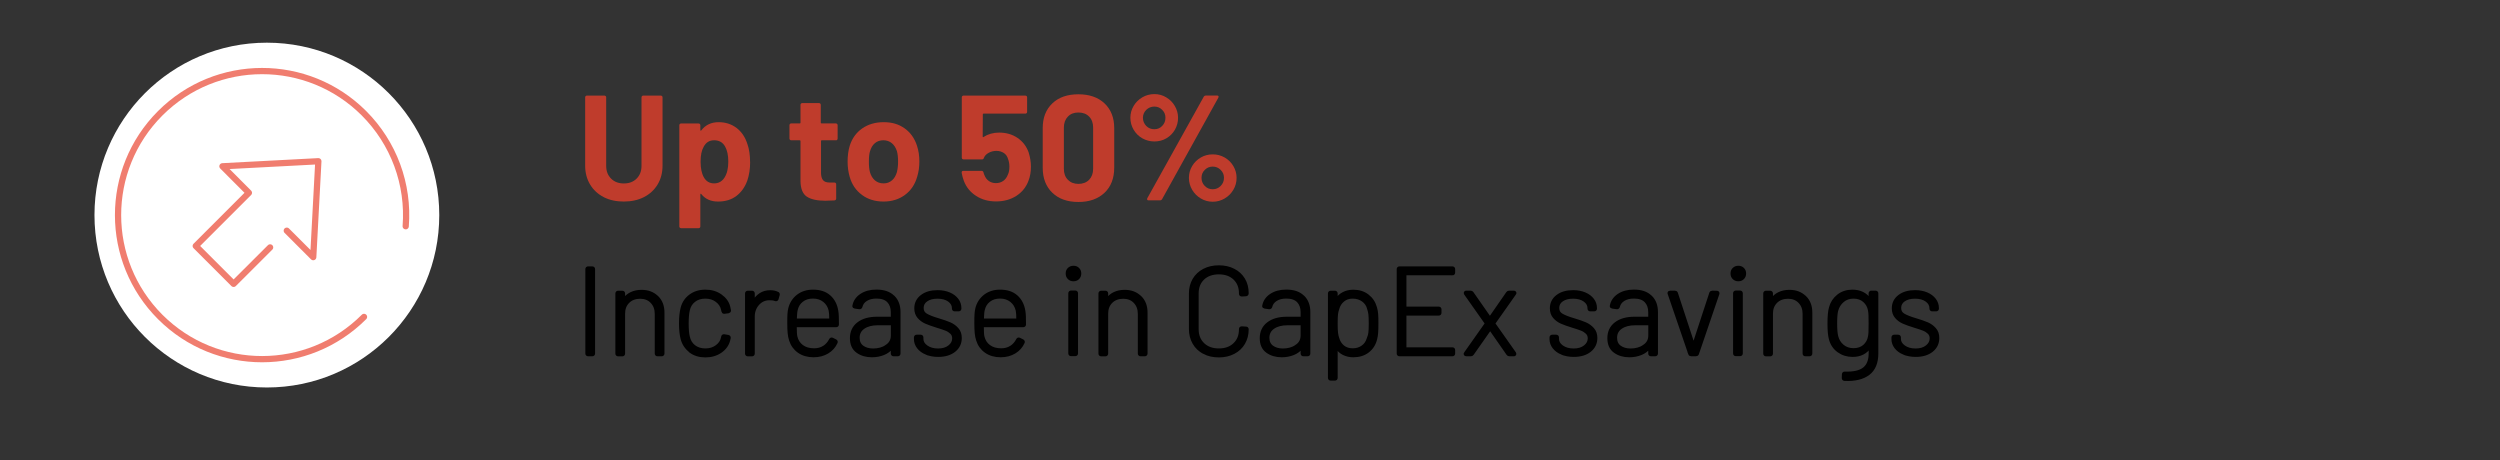<?xml version="1.0" encoding="UTF-8"?>
<svg xmlns="http://www.w3.org/2000/svg" id="a" viewBox="0 0 400.66 73.75">
  <rect x="0" y="0" width="400.66" height="73.75" fill="#333333" stroke="none"/>
  <path d="M96.74,31.58c-.94-.48-1.66-1.16-2.18-2.03-.52-.87-.78-1.88-.78-3.01v-10.94c0-.08.03-.15.08-.2s.12-.08.2-.08h2.81c.08,0,.15.03.2.08.06.06.08.12.08.2v10.97c0,.85.26,1.53.78,2.05.52.52,1.2.78,2.05.78s1.53-.26,2.05-.78.78-1.2.78-2.05v-10.97c0-.08.03-.15.08-.2.06-.06.12-.08.2-.08h2.81c.08,0,.15.03.2.08.06.06.08.12.08.2v10.94c0,1.14-.26,2.14-.78,3.01-.52.87-1.25,1.55-2.18,2.03-.94.48-2.02.72-3.25.72s-2.32-.24-3.25-.72Z" style="fill:#bf3c2c; stroke-width:0px;"></path>
  <path d="M120.22,25.96c0,1.1-.15,2.1-.46,3-.37,1.02-.95,1.84-1.74,2.44s-1.77.9-2.94.9-2.05-.4-2.69-1.2c-.03-.05-.06-.06-.1-.05-.03.02-.05.05-.05.1v5.14c0,.08-.03.15-.08.2-.06.06-.12.08-.2.08h-2.81c-.08,0-.15-.03-.2-.08s-.08-.12-.08-.2v-16.22c0-.08.03-.15.08-.2.06-.06.12-.08.2-.08h2.81c.08,0,.15.03.2.08s.08.12.08.2v.79s.02.08.05.08c.03,0,.06,0,.1-.04.67-.88,1.6-1.32,2.78-1.32,1.1,0,2.06.31,2.87.92.81.62,1.39,1.48,1.74,2.58.29.82.43,1.78.43,2.88ZM116.72,25.91c0-1.01-.17-1.81-.5-2.4-.37-.69-.96-1.03-1.78-1.03-.74,0-1.29.34-1.66,1.03-.34.58-.5,1.38-.5,2.42s.18,1.9.53,2.5c.37.64.91.96,1.63.96s1.28-.31,1.68-.94.6-1.47.6-2.54Z" style="fill:#bf3c2c; stroke-width:0px;"></path>
  <path d="M134.2,22.4c-.06.06-.12.08-.2.08h-2.3c-.08,0-.12.04-.12.12v5.09c0,.53.11.92.32,1.18.22.26.56.38,1.04.38h.79c.08,0,.15.03.2.08.06.06.08.12.08.2v2.28c0,.18-.1.28-.29.31-.67.03-1.15.05-1.44.05-1.33,0-2.32-.22-2.98-.66-.66-.44-.99-1.27-1.01-2.48v-6.43c0-.08-.04-.12-.12-.12h-1.37c-.08,0-.15-.03-.2-.08-.06-.06-.08-.12-.08-.2v-2.14c0-.08.03-.15.08-.2s.12-.08.2-.08h1.37c.08,0,.12-.04.12-.12v-2.86c0-.08.03-.15.08-.2s.12-.08.2-.08h2.69c.08,0,.15.03.2.08s.08.12.08.2v2.86c0,.08.04.12.12.12h2.3c.08,0,.15.03.2.08.06.06.08.12.08.2v2.14c0,.08-.03.15-.08.2Z" style="fill:#bf3c2c; stroke-width:0px;"></path>
  <path d="M138.15,31.24c-.96-.7-1.62-1.66-1.97-2.88-.22-.75-.34-1.57-.34-2.45,0-.94.11-1.79.34-2.54.37-1.18,1.03-2.11,1.99-2.78.96-.67,2.11-1.01,3.46-1.01s2.43.33,3.36,1c.93.66,1.58,1.59,1.97,2.77.26.8.38,1.64.38,2.52s-.11,1.67-.34,2.42c-.35,1.25-1,2.23-1.96,2.94s-2.1,1.07-3.44,1.07-2.5-.35-3.46-1.06ZM142.95,28.91c.37-.32.63-.76.79-1.32.13-.51.19-1.07.19-1.68,0-.67-.06-1.24-.19-1.7-.18-.54-.45-.97-.82-1.27s-.82-.46-1.34-.46-1,.15-1.36.46c-.36.3-.62.73-.78,1.27-.13.38-.19.95-.19,1.7s.06,1.28.17,1.68c.16.56.43,1,.8,1.32.38.32.84.48,1.38.48s.98-.16,1.34-.48Z" style="fill:#bf3c2c; stroke-width:0px;"></path>
  <path d="M165.22,26.73c0,.82-.13,1.55-.38,2.21-.37,1.02-1.02,1.84-1.94,2.44-.93.6-2.02.9-3.26.9s-2.28-.29-3.2-.88-1.57-1.38-1.96-2.39c-.16-.42-.28-.86-.36-1.32v-.05c0-.18.1-.26.29-.26h2.9c.16,0,.26.09.31.26.02.1.04.18.07.24.03.06.06.12.07.17.16.42.4.74.72.96.32.22.7.34,1.13.34s.84-.12,1.18-.36.58-.58.74-1.01c.16-.32.24-.74.24-1.25,0-.46-.07-.88-.22-1.25-.11-.42-.34-.74-.67-.96-.34-.22-.73-.34-1.18-.34s-.86.1-1.25.31c-.38.21-.64.48-.77.82-.05.16-.15.24-.31.24h-2.95c-.08,0-.15-.03-.2-.08-.06-.06-.08-.12-.08-.2v-9.67c0-.08.03-.15.08-.2.06-.06.12-.08.2-.08h9.91c.08,0,.15.03.2.08.06.06.08.12.08.2v2.33c0,.08-.03.15-.08.2s-.12.08-.2.08h-6.7c-.08,0-.12.04-.12.12l-.02,3.55c0,.11.05.14.14.07.72-.46,1.55-.7,2.5-.7,1.12,0,2.1.28,2.94.85.84.57,1.44,1.35,1.79,2.34.24.78.36,1.54.36,2.28Z" style="fill:#bf3c2c; stroke-width:0px;"></path>
  <path d="M168.65,30.89c-1.02-.98-1.54-2.32-1.54-4.02v-6.34c0-1.66.51-2.98,1.54-3.96,1.02-.98,2.42-1.46,4.18-1.46s3.16.49,4.19,1.46c1.03.98,1.55,2.3,1.55,3.96v6.34c0,1.7-.52,3.04-1.55,4.02s-2.43,1.48-4.19,1.48-3.15-.49-4.18-1.48ZM174.55,28.81c.42-.44.64-1.03.64-1.76v-6.6c0-.74-.21-1.32-.64-1.76-.42-.44-1-.66-1.72-.66s-1.27.22-1.69.66-.64,1.03-.64,1.76v6.6c0,.74.21,1.32.64,1.76s.99.66,1.69.66,1.29-.22,1.72-.66Z" style="fill:#bf3c2c; stroke-width:0px;"></path>
  <path d="M183.07,22.17c-.58-.34-1.05-.8-1.39-1.38-.34-.58-.52-1.22-.52-1.91s.17-1.32.52-1.9c.34-.58.81-1.04,1.39-1.38.58-.34,1.23-.52,1.93-.52s1.32.17,1.9.52c.58.34,1.04.8,1.38,1.38.34.58.52,1.21.52,1.9s-.17,1.32-.5,1.91c-.34.58-.8,1.04-1.38,1.38-.58.34-1.22.5-1.91.5s-1.35-.17-1.93-.5ZM186.26,20.18c.34-.35.52-.78.52-1.3s-.17-.92-.52-1.27c-.34-.35-.76-.53-1.26-.53s-.94.18-1.3.53c-.35.35-.53.78-.53,1.27s.18.94.53,1.3.78.53,1.3.53.92-.18,1.26-.53ZM183.85,32.01c-.03-.06-.02-.14.02-.24l9.05-16.27c.08-.13.2-.19.36-.19h1.78c.11,0,.18.03.22.1.03.06.02.14-.02.24l-9.02,16.27c-.08.13-.2.19-.36.19h-1.8c-.11,0-.18-.03-.22-.1ZM192.45,31.81c-.58-.34-1.05-.81-1.39-1.39-.34-.58-.52-1.22-.52-1.91s.17-1.32.52-1.9c.34-.58.81-1.03,1.39-1.37s1.22-.5,1.91-.5,1.32.17,1.91.5c.58.34,1.05.79,1.39,1.37s.52,1.21.52,1.9-.17,1.32-.52,1.91c-.34.58-.81,1.05-1.39,1.39-.58.34-1.22.52-1.91.52s-1.32-.17-1.91-.52ZM195.63,29.8c.35-.35.53-.78.53-1.3s-.18-.92-.53-1.27-.78-.53-1.27-.53-.92.17-1.27.52c-.35.34-.53.77-.53,1.28s.17.94.52,1.3.77.53,1.28.53.92-.18,1.27-.53Z" style="fill:#bf3c2c; stroke-width:0px;"></path>
  <path d="M94.06,56.65v-13.51c0-.13.07-.2.2-.2h.66c.13,0,.2.07.2.2v13.51c0,.13-.07.2-.2.2h-.66c-.13,0-.2-.07-.2-.2Z" style="stroke:#000; stroke-miterlimit:10; stroke-width:.5px;"></path>
  <path d="M105.3,47.63c.63.62.94,1.44.94,2.46v6.56c0,.13-.07.2-.2.2h-.66c-.13,0-.2-.07-.2-.2v-6.36c0-.78-.24-1.42-.72-1.92-.48-.5-1.1-.74-1.87-.74s-1.44.24-1.93.73-.73,1.12-.73,1.9v6.4c0,.13-.07.2-.2.2h-.66c-.13,0-.2-.07-.2-.2v-9.62c0-.13.07-.2.2-.2h.66c.13,0,.2.07.2.2v.97s0,.06.03.07c.02,0,.04,0,.05-.03.29-.44.68-.77,1.15-1,.48-.23,1.03-.35,1.65-.35,1.02,0,1.84.31,2.47.93Z" style="stroke:#000; stroke-miterlimit:10; stroke-width:.5px;"></path>
  <path d="M110.65,56.27c-.65-.49-1.1-1.15-1.32-1.97-.17-.64-.26-1.46-.26-2.48s.09-1.8.26-2.46c.21-.81.65-1.46,1.31-1.95s1.46-.74,2.41-.74,1.75.24,2.43.72c.68.48,1.12,1.07,1.3,1.79.05.19.09.37.12.56v.04c0,.09-.06.15-.18.18l-.64.08h-.04c-.09,0-.15-.06-.18-.18l-.06-.28c-.12-.56-.43-1.02-.93-1.4-.5-.38-1.11-.57-1.83-.57s-1.34.19-1.82.58c-.48.38-.79.89-.92,1.53-.12.5-.18,1.21-.18,2.13s.06,1.63.18,2.11c.13.65.44,1.17.92,1.55.48.38,1.09.58,1.82.58s1.33-.19,1.84-.57c.51-.38.82-.85.92-1.42l.02-.1c.03-.15.11-.21.24-.18l.62.1c.13.03.19.1.18.22l-.08.36c-.19.74-.62,1.35-1.3,1.82-.68.47-1.49.71-2.43.71s-1.74-.24-2.4-.73Z" style="stroke:#000; stroke-miterlimit:10; stroke-width:.5px;"></path>
  <path d="M124.59,46.99c.11.04.15.12.12.26l-.18.64c-.04.13-.12.17-.26.12-.26-.11-.6-.15-.99-.14-.74.01-1.35.3-1.84.85-.48.55-.73,1.22-.73,2.02v5.92c0,.13-.07.2-.2.2h-.66c-.13,0-.2-.07-.2-.2v-9.62c0-.13.07-.2.2-.2h.66c.13,0,.2.07.2.2v1.35s0,.06.03.07c.02,0,.04,0,.05-.05.28-.52.64-.92,1.08-1.21.44-.29.96-.44,1.56-.44.45,0,.83.08,1.15.24Z" style="stroke:#000; stroke-miterlimit:10; stroke-width:.5px;"></path>
  <path d="M132.07,55.64c.44-.29.79-.68,1.04-1.18.07-.12.15-.15.26-.1l.52.26c.12.07.15.15.1.26-.29.65-.75,1.17-1.38,1.55s-1.37.58-2.22.58c-.93,0-1.72-.23-2.36-.68s-1.09-1.07-1.33-1.85c-.11-.33-.18-.7-.22-1.11-.04-.41-.06-.93-.06-1.55s0-1.14.03-1.47c.02-.33.06-.64.13-.91.21-.83.65-1.5,1.3-2.01.66-.5,1.46-.76,2.41-.76,1.09,0,1.95.28,2.6.85s1.05,1.34,1.21,2.33c.04.25.07.55.08.88.01.34.02.76.02,1.26,0,.13-.07.2-.2.2h-6.48c-.05,0-.08.03-.08.08,0,.85.03,1.41.1,1.69.15.65.47,1.16.98,1.54.51.38,1.16.57,1.94.57.62,0,1.15-.14,1.6-.43ZM127.45,51.22c0,.05.03.08.08.08h5.54c.05,0,.08-.03.08-.08,0-.66-.03-1.16-.1-1.49-.15-.64-.46-1.15-.95-1.54s-1.09-.59-1.81-.59-1.31.19-1.79.57c-.48.38-.78.88-.91,1.5-.07.25-.11.77-.14,1.55Z" style="stroke:#000; stroke-miterlimit:10; stroke-width:.5px;"></path>
  <path d="M143.16,47.58c.61.6.91,1.41.91,2.43v6.64c0,.13-.07.2-.2.2h-.66c-.13,0-.2-.07-.2-.2v-.93s0-.05-.03-.06c-.02-.01-.04,0-.07.02-.34.44-.79.77-1.34.99-.55.22-1.16.34-1.84.34-.91,0-1.69-.23-2.32-.69-.64-.46-.95-1.17-.95-2.13s.36-1.76,1.09-2.32c.73-.57,1.73-.86,3-.86h2.38c.05,0,.08-.03.08-.08v-.9c0-.74-.21-1.33-.63-1.77-.42-.44-1.06-.66-1.92-.66-.68,0-1.23.14-1.67.42-.44.28-.71.65-.82,1.11-.04.13-.12.19-.24.18l-.7-.1c-.15-.03-.2-.08-.18-.16.12-.71.51-1.29,1.16-1.73.66-.44,1.47-.66,2.45-.66,1.17,0,2.05.3,2.66.9ZM142.1,55.48c.62-.41.92-.98.92-1.71v-1.81c0-.05-.03-.08-.08-.08h-2.28c-.94,0-1.7.2-2.28.6-.58.4-.86.95-.86,1.65,0,.65.23,1.14.68,1.47s1.03.5,1.73.5c.84,0,1.56-.2,2.18-.61Z" style="stroke:#000; stroke-miterlimit:10; stroke-width:.5px;"></path>
  <path d="M148.46,56.6c-.55-.23-.98-.55-1.28-.94s-.46-.83-.46-1.31v-.26c0-.13.07-.2.2-.2h.62c.13,0,.2.07.2.2v.22c0,.49.24.91.73,1.26.49.35,1.11.53,1.87.53s1.35-.18,1.81-.54.7-.8.7-1.33c0-.37-.12-.68-.36-.91s-.52-.42-.85-.55c-.32-.13-.81-.29-1.46-.49-.74-.23-1.34-.44-1.79-.64-.45-.2-.83-.48-1.14-.84-.31-.36-.47-.82-.47-1.38,0-.81.32-1.45.96-1.94s1.49-.73,2.53-.73c.7,0,1.32.12,1.86.35s.95.55,1.25.94.45.85.45,1.35v.06c0,.13-.07.2-.2.2h-.62c-.13,0-.2-.07-.2-.2v-.06c0-.5-.24-.92-.7-1.26-.47-.34-1.09-.51-1.86-.51s-1.34.16-1.79.47-.68.73-.68,1.26.21.88.63,1.13c.42.25,1.07.51,1.96.77.77.23,1.38.44,1.84.64.46.2.85.48,1.18.85.33.36.5.84.5,1.42,0,.83-.32,1.51-.96,2.02-.64.51-1.5.77-2.57.77-.72,0-1.35-.12-1.9-.35Z" style="stroke:#000; stroke-miterlimit:10; stroke-width:.5px;"></path>
  <path d="M162.05,55.64c.44-.29.79-.68,1.04-1.18.07-.12.15-.15.26-.1l.52.26c.12.07.15.15.1.26-.29.65-.75,1.17-1.38,1.55s-1.37.58-2.22.58c-.93,0-1.72-.23-2.36-.68s-1.09-1.07-1.33-1.85c-.11-.33-.18-.7-.22-1.11-.04-.41-.06-.93-.06-1.55s0-1.14.03-1.47c.02-.33.06-.64.13-.91.21-.83.65-1.5,1.3-2.01.66-.5,1.46-.76,2.41-.76,1.09,0,1.95.28,2.6.85s1.05,1.34,1.21,2.33c.04.25.07.55.08.88.01.34.02.76.02,1.26,0,.13-.07.2-.2.2h-6.48c-.05,0-.08.03-.08.08,0,.85.03,1.41.1,1.69.15.65.47,1.16.98,1.54.51.38,1.16.57,1.94.57.62,0,1.15-.14,1.6-.43ZM157.43,51.22c0,.05.03.08.08.08h5.54c.05,0,.08-.03.08-.08,0-.66-.03-1.16-.1-1.49-.15-.64-.46-1.15-.95-1.54s-1.09-.59-1.81-.59-1.31.19-1.79.57c-.48.38-.78.88-.91,1.5-.07.25-.11.77-.14,1.55Z" style="stroke:#000; stroke-miterlimit:10; stroke-width:.5px;"></path>
  <path d="M171.32,44.55c-.19-.19-.28-.42-.28-.72s.09-.53.28-.71.42-.28.72-.28.53.09.72.28.28.42.28.71-.09.53-.28.72-.42.28-.72.28-.53-.09-.72-.28ZM171.46,56.63v-9.62c0-.13.07-.2.2-.2h.66c.13,0,.2.07.2.2v9.62c0,.13-.07.2-.2.2h-.66c-.13,0-.2-.07-.2-.2Z" style="stroke:#000; stroke-miterlimit:10; stroke-width:.5px;"></path>
  <path d="M182.72,47.63c.63.62.94,1.44.94,2.46v6.56c0,.13-.07.2-.2.2h-.66c-.13,0-.2-.07-.2-.2v-6.36c0-.78-.24-1.42-.72-1.92-.48-.5-1.1-.74-1.87-.74s-1.44.24-1.93.73-.73,1.12-.73,1.9v6.4c0,.13-.07.2-.2.2h-.66c-.13,0-.2-.07-.2-.2v-9.62c0-.13.07-.2.2-.2h.66c.13,0,.2.07.2.2v.97s0,.06.03.07c.02,0,.04,0,.05-.03.29-.44.68-.77,1.15-1,.48-.23,1.03-.35,1.65-.35,1.02,0,1.84.31,2.47.93Z" style="stroke:#000; stroke-miterlimit:10; stroke-width:.5px;"></path>
  <path d="M192.96,56.49c-.69-.36-1.22-.86-1.6-1.52-.38-.66-.57-1.41-.57-2.26v-5.66c0-.85.19-1.59.57-2.24.38-.64.91-1.14,1.6-1.5.69-.36,1.48-.54,2.38-.54s1.68.18,2.36.53c.69.35,1.22.85,1.6,1.48s.57,1.37.57,2.21v.02c0,.07-.02.12-.06.16-.04.04-.09.06-.14.06l-.66.04c-.13,0-.2-.07-.2-.2v-.06c0-.99-.32-1.79-.95-2.39s-1.48-.9-2.52-.9-1.91.3-2.54.9-.95,1.4-.95,2.39v5.76c0,.99.32,1.79.96,2.41.64.61,1.49.91,2.53.91s1.89-.3,2.52-.91c.64-.61.95-1.41.95-2.41v-.04c0-.12.07-.18.2-.18l.66.04c.13,0,.2.06.2.18,0,.83-.19,1.57-.57,2.22s-.91,1.14-1.6,1.5-1.48.54-2.36.54-1.7-.18-2.38-.54Z" style="stroke:#000; stroke-miterlimit:10; stroke-width:.5px;"></path>
  <path d="M208.84,47.58c.61.6.91,1.41.91,2.43v6.64c0,.13-.07.2-.2.2h-.66c-.13,0-.2-.07-.2-.2v-.93s0-.05-.03-.06c-.02-.01-.04,0-.07.02-.34.44-.79.77-1.34.99-.55.22-1.16.34-1.84.34-.91,0-1.69-.23-2.32-.69-.64-.46-.95-1.17-.95-2.13s.36-1.76,1.09-2.32c.73-.57,1.73-.86,3-.86h2.38c.05,0,.08-.03.08-.08v-.9c0-.74-.21-1.33-.63-1.77-.42-.44-1.06-.66-1.92-.66-.68,0-1.23.14-1.67.42-.44.28-.71.65-.82,1.11-.04.13-.12.19-.24.18l-.7-.1c-.15-.03-.2-.08-.18-.16.12-.71.51-1.29,1.16-1.73.66-.44,1.47-.66,2.45-.66,1.17,0,2.05.3,2.66.9ZM207.77,55.48c.62-.41.92-.98.92-1.71v-1.81c0-.05-.03-.08-.08-.08h-2.28c-.94,0-1.7.2-2.28.6-.58.4-.86.95-.86,1.65,0,.65.23,1.14.68,1.47s1.03.5,1.73.5c.84,0,1.56-.2,2.18-.61Z" style="stroke:#000; stroke-miterlimit:10; stroke-width:.5px;"></path>
  <path d="M220.62,50.34c.03.38.04.87.04,1.48s-.01,1.1-.04,1.48c-.03.38-.08.72-.16,1.02-.2.82-.61,1.47-1.24,1.96s-1.41.73-2.33.73c-.58,0-1.1-.12-1.56-.35s-.82-.57-1.1-1c-.03-.03-.05-.04-.07-.03-.02,0-.03.03-.03.07v4.85c0,.13-.07.2-.2.2h-.66c-.13,0-.2-.07-.2-.2v-13.51c0-.13.07-.2.2-.2h.66c.13,0,.2.07.2.2v.95s0,.06.03.07c.02,0,.04,0,.07-.03.28-.44.65-.77,1.1-1s.98-.35,1.56-.35c.9,0,1.66.24,2.28.72.62.48,1.05,1.12,1.27,1.93.09.31.15.65.18,1.02ZM219.33,54.16c.11-.24.18-.52.22-.83.04-.32.06-.82.06-1.49s-.02-1.19-.06-1.5c-.04-.31-.11-.6-.2-.86-.13-.56-.43-1.01-.89-1.35-.46-.34-1.02-.52-1.67-.52s-1.14.18-1.56.53c-.42.35-.7.8-.84,1.34-.09.24-.16.52-.2.83s-.06.83-.06,1.53.02,1.21.06,1.53.11.61.2.87c.15.54.43.98.84,1.32.42.34.94.51,1.56.51s1.13-.16,1.57-.47c.44-.31.73-.72.89-1.22l.08-.22Z" style="stroke:#000; stroke-miterlimit:10; stroke-width:.5px;"></path>
  <path d="M232.76,43.87h-7.53c-.05,0-.08.03-.08.08v5.36c0,.05.03.08.08.08h5.34c.13,0,.2.07.2.2v.54c0,.13-.07.2-.2.2h-5.34c-.05,0-.08.03-.08.08v5.42c0,.05.03.08.08.08h7.53c.13,0,.2.07.2.2v.54c0,.13-.07.2-.2.2h-8.47c-.13,0-.2-.07-.2-.2v-13.51c0-.13.07-.2.2-.2h8.47c.13,0,.2.07.2.2v.54c0,.13-.07.2-.2.2Z" style="stroke:#000; stroke-miterlimit:10; stroke-width:.5px;"></path>
  <path d="M234.83,56.77c-.03-.05-.01-.11.04-.16l3.32-4.71s.03-.08,0-.12l-3.32-4.71s-.04-.07-.04-.12c0-.03.01-.05.04-.08.03-.03.07-.04.12-.04h.69c.11,0,.19.04.24.12l2.8,4.01s.03.02.06.02.05,0,.06-.02l2.78-4.01c.05-.08.13-.12.24-.12h.75c.08,0,.13.03.16.08.03.05.01.11-.04.16l-3.32,4.71s-.01.08,0,.12l3.32,4.71s.04.07.04.12c0,.03-.01.05-.04.08-.03.03-.07.04-.12.04h-.71c-.11,0-.19-.04-.24-.12l-2.78-3.99s-.03-.04-.06-.04-.05.01-.06.04l-2.8,3.99c-.05.08-.13.12-.24.12h-.73c-.08,0-.13-.03-.16-.08Z" style="stroke:#000; stroke-miterlimit:10; stroke-width:.5px;"></path>
  <path d="M250.32,56.6c-.55-.23-.98-.55-1.28-.94s-.46-.83-.46-1.31v-.26c0-.13.07-.2.2-.2h.62c.13,0,.2.07.2.2v.22c0,.49.24.91.73,1.26.49.35,1.11.53,1.87.53s1.35-.18,1.81-.54.7-.8.7-1.33c0-.37-.12-.68-.36-.91s-.52-.42-.85-.55c-.32-.13-.81-.29-1.46-.49-.74-.23-1.34-.44-1.79-.64-.45-.2-.83-.48-1.14-.84-.31-.36-.47-.82-.47-1.38,0-.81.32-1.45.96-1.94s1.49-.73,2.53-.73c.7,0,1.32.12,1.86.35s.95.55,1.25.94.45.85.45,1.35v.06c0,.13-.07.2-.2.2h-.62c-.13,0-.2-.07-.2-.2v-.06c0-.5-.24-.92-.7-1.26-.47-.34-1.09-.51-1.86-.51s-1.34.16-1.79.47-.68.73-.68,1.26.21.88.63,1.13c.42.25,1.07.51,1.96.77.77.23,1.38.44,1.84.64.46.2.85.48,1.18.85.33.36.5.84.5,1.42,0,.83-.32,1.51-.96,2.02-.64.51-1.5.77-2.57.77-.72,0-1.35-.12-1.9-.35Z" style="stroke:#000; stroke-miterlimit:10; stroke-width:.5px;"></path>
  <path d="M264.55,47.58c.61.6.91,1.41.91,2.43v6.64c0,.13-.07.2-.2.2h-.66c-.13,0-.2-.07-.2-.2v-.93s0-.05-.03-.06c-.02-.01-.04,0-.07.02-.34.44-.79.77-1.34.99-.55.22-1.16.34-1.84.34-.91,0-1.69-.23-2.32-.69-.64-.46-.95-1.17-.95-2.13s.36-1.76,1.09-2.32c.73-.57,1.73-.86,3-.86h2.38c.05,0,.08-.03.08-.08v-.9c0-.74-.21-1.33-.63-1.77-.42-.44-1.06-.66-1.92-.66-.68,0-1.23.14-1.67.42-.44.28-.71.65-.82,1.11-.04.13-.12.19-.24.18l-.7-.1c-.15-.03-.2-.08-.18-.16.12-.71.51-1.29,1.16-1.73.66-.44,1.47-.66,2.45-.66,1.17,0,2.05.3,2.66.9ZM263.49,55.48c.62-.41.92-.98.92-1.71v-1.81c0-.05-.03-.08-.08-.08h-2.28c-.94,0-1.7.2-2.28.6-.58.4-.86.95-.86,1.65,0,.65.23,1.14.68,1.47s1.03.5,1.73.5c.84,0,1.56-.2,2.18-.61Z" style="stroke:#000; stroke-miterlimit:10; stroke-width:.5px;"></path>
  <path d="M270.81,56.69l-3.3-9.64-.02-.08c0-.09.06-.14.18-.14h.75c.12,0,.2.05.24.16l2.7,8.23s.03.04.06.04.05-.01.06-.04l2.7-8.23c.04-.11.12-.16.24-.16l.73.02c.15,0,.2.07.16.22l-3.28,9.62c-.04.11-.12.16-.24.16h-.75c-.12,0-.2-.05-.24-.16Z" style="stroke:#000; stroke-miterlimit:10; stroke-width:.5px;"></path>
  <path d="M277.87,44.55c-.19-.19-.28-.42-.28-.72s.09-.53.28-.71.42-.28.72-.28.53.09.72.28.28.42.28.71-.09.53-.28.72-.42.28-.72.28-.53-.09-.72-.28ZM278,56.63v-9.62c0-.13.07-.2.2-.2h.66c.13,0,.2.07.2.2v9.62c0,.13-.07.2-.2.2h-.66c-.13,0-.2-.07-.2-.2Z" style="stroke:#000; stroke-miterlimit:10; stroke-width:.5px;"></path>
  <path d="M289.26,47.63c.63.62.94,1.44.94,2.46v6.56c0,.13-.07.2-.2.2h-.66c-.13,0-.2-.07-.2-.2v-6.36c0-.78-.24-1.42-.72-1.92-.48-.5-1.1-.74-1.87-.74s-1.44.24-1.93.73-.73,1.12-.73,1.9v6.4c0,.13-.07.2-.2.2h-.66c-.13,0-.2-.07-.2-.2v-9.62c0-.13.07-.2.2-.2h.66c.13,0,.2.07.2.2v.97s0,.06.03.07c.02,0,.04,0,.05-.03.29-.44.68-.77,1.15-1,.48-.23,1.03-.35,1.65-.35,1.02,0,1.84.31,2.47.93Z" style="stroke:#000; stroke-miterlimit:10; stroke-width:.5px;"></path>
  <path d="M299.92,46.83h.66c.13,0,.2.07.2.2v9.6c0,1.5-.45,2.58-1.35,3.26-.9.68-2.17.98-3.81.91-.13-.01-.2-.09-.2-.22l.02-.58c0-.13.07-.2.2-.2,1.42.05,2.45-.18,3.11-.7.66-.52.98-1.35.98-2.49v-.99s0-.06-.03-.07c-.02,0-.04,0-.07.03-.6.91-1.5,1.37-2.72,1.37-.86,0-1.62-.24-2.27-.71-.65-.47-1.08-1.12-1.29-1.94-.15-.54-.22-1.36-.22-2.44,0-1.17.08-2.02.24-2.56.21-.78.63-1.41,1.25-1.9.62-.48,1.37-.73,2.24-.73,1.22,0,2.14.45,2.76,1.35.01.03.03.03.06.02s.04-.03.04-.06v-.95c0-.13.07-.2.2-.2ZM299.7,53.19c.01-.29.02-.74.02-1.35s0-1.06-.02-1.35c-.01-.29-.04-.55-.08-.77-.11-.61-.39-1.11-.84-1.51s-1.03-.6-1.72-.6-1.27.2-1.74.6-.79.9-.96,1.51c-.12.4-.18,1.1-.18,2.11s.06,1.68.18,2.11c.15.61.46,1.11.94,1.51.48.4,1.07.6,1.76.6s1.29-.2,1.74-.6c.44-.4.72-.9.82-1.51.04-.2.07-.44.08-.74Z" style="stroke:#000; stroke-miterlimit:10; stroke-width:.5px;"></path>
  <path d="M305.12,56.6c-.55-.23-.98-.55-1.28-.94s-.46-.83-.46-1.31v-.26c0-.13.07-.2.2-.2h.62c.13,0,.2.07.2.2v.22c0,.49.24.91.73,1.26.49.35,1.11.53,1.87.53s1.35-.18,1.81-.54.7-.8.7-1.33c0-.37-.12-.68-.36-.91s-.52-.42-.85-.55c-.32-.13-.81-.29-1.46-.49-.74-.23-1.34-.44-1.79-.64-.45-.2-.83-.48-1.14-.84-.31-.36-.47-.82-.47-1.38,0-.81.32-1.45.96-1.94s1.49-.73,2.53-.73c.7,0,1.32.12,1.86.35s.95.55,1.25.94.45.85.45,1.35v.06c0,.13-.07.2-.2.2h-.62c-.13,0-.2-.07-.2-.2v-.06c0-.5-.24-.92-.7-1.26-.47-.34-1.09-.51-1.86-.51s-1.34.16-1.79.47-.68.73-.68,1.26.21.88.63,1.13c.42.25,1.07.51,1.96.77.77.23,1.38.44,1.84.64.46.2.85.48,1.18.85.33.36.5.84.5,1.42,0,.83-.32,1.51-.96,2.02-.64.51-1.5.77-2.57.77-.72,0-1.35-.12-1.9-.35Z" style="stroke:#000; stroke-miterlimit:10; stroke-width:.5px;"></path>
  <circle cx="42.77" cy="34.47" r="27.63" style="fill:#fff; stroke-width:0px;"></circle>
  <polyline points="45.96 36.97 50.2 41.21 51.02 25.84 35.65 26.65 39.89 30.9 31.37 39.42 37.44 45.49 43.29 39.65" style="fill:none; stroke:#f07d6f; stroke-linecap:round; stroke-linejoin:round;"></polyline>
  <g id="b">
    <path id="c" d="M58.34,50.79c-9.01,9.02-23.63,9.03-32.65.02-9.02-9.01-9.03-23.63-.02-32.65,9.01-9.02,23.63-9.03,32.65-.02,4.78,4.77,7.23,11.39,6.7,18.12" style="fill:none; stroke:#f07d6f; stroke-linecap:round; stroke-linejoin:round;"></path>
  </g>
</svg>
